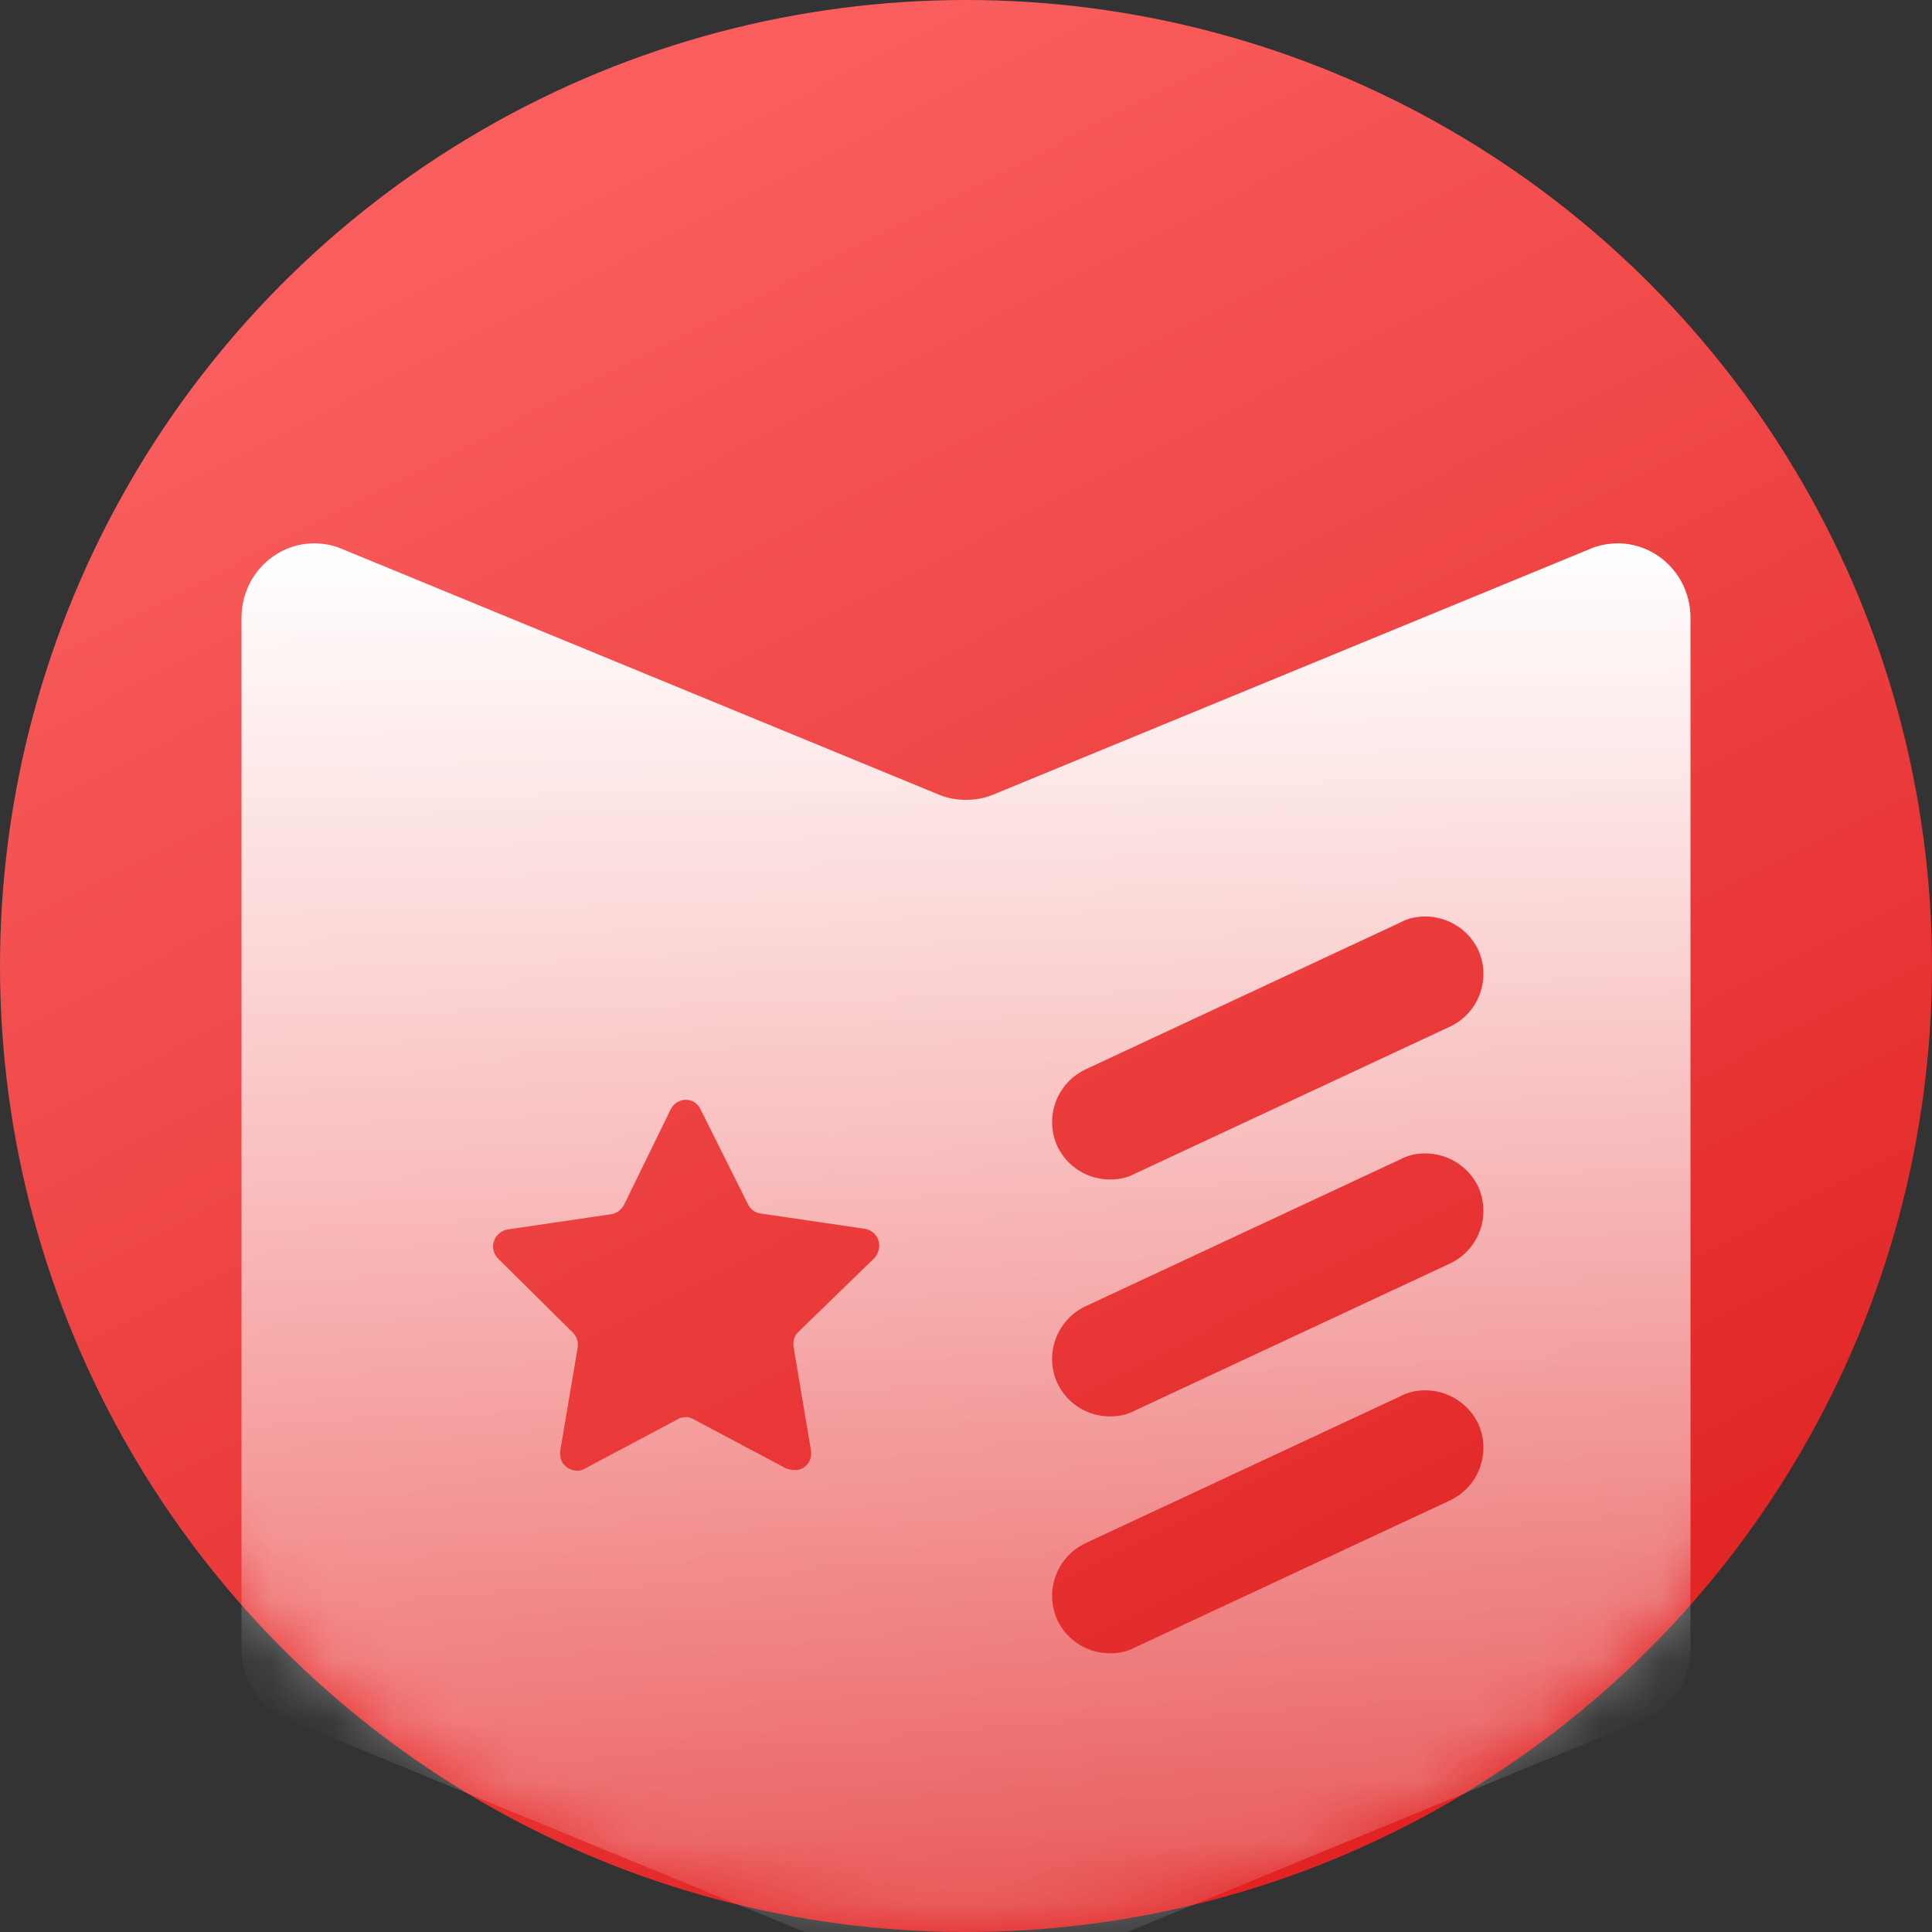 <svg xmlns="http://www.w3.org/2000/svg" xmlns:xlink="http://www.w3.org/1999/xlink" fill="none" version="1.1" width="32" height="32" viewBox="0 0 32 32"><rect x="0" y="0" width="32" height="32" fill="#333333" stroke="none"/><defs><linearGradient x1="0.274" y1="0.054" x2="0.724" y2="0.934" id="master_svg0_1_04420"><stop offset="5.714%" stop-color="#F95D5D" stop-opacity="1"/><stop offset="100%" stop-color="#E12323" stop-opacity="1"/></linearGradient><linearGradient x1="0.274" y1="0.054" x2="0.724" y2="0.934" id="master_svg1_1_04420"><stop offset="5.714%" stop-color="#FFFFFF" stop-opacity="1"/><stop offset="100%" stop-color="#FFFFFF" stop-opacity="1"/></linearGradient><mask id="master_svg2_20_04071" style="mask-type:alpha" maskUnits="objectBoundingBox"><g><ellipse cx="16" cy="16" rx="16" ry="16" fill="url(#master_svg1_1_04420)" fill-opacity="1"/></g></mask><linearGradient x1="0.5" y1="0" x2="0.5" y2="1" id="master_svg3_1_04410"><stop offset="0%" stop-color="#FFFFFF" stop-opacity="1"/><stop offset="100%" stop-color="#FFFFFF" stop-opacity="0.2"/></linearGradient></defs><g><g><ellipse cx="16" cy="16" rx="16" ry="16" fill="url(#master_svg0_1_04420)" fill-opacity="1"/></g><g mask="url(#master_svg2_20_04071)"><g><path d="M26.8,9C26.656,9,26.5,9.024,26.356,9.084L16.444,13.164C16.3,13.224,16.144,13.248,16,13.248C15.856,13.248,15.7,13.224,15.556,13.164L5.644,9.084C5.5,9.024,5.344,9,5.2,9C4.564,9,4,9.528,4,10.236L4,27.324C4,27.828,4.3,28.284,4.756,28.476L15.556,32.916C15.7,32.976,15.856,33,16,33C16.156,33,16.3,32.976,16.444,32.916L27.244,28.476C27.7,28.284,28,27.84,28,27.324L28,10.236C28,9.528,27.436,9,26.8,9ZM14.56,20.676C14.548,20.736,14.524,20.796,14.476,20.844L13.228,22.056C13.156,22.116,13.132,22.212,13.144,22.308L13.432,24.024C13.456,24.18,13.36,24.324,13.204,24.348L13.156,24.348C13.108,24.348,13.072,24.336,13.024,24.324L11.488,23.508C11.44,23.484,11.404,23.472,11.356,23.472C11.308,23.472,11.26,23.484,11.224,23.508L9.688,24.324C9.652,24.348,9.604,24.36,9.556,24.36C9.46,24.36,9.352,24.3,9.304,24.204C9.28,24.144,9.268,24.084,9.28,24.024L9.568,22.32C9.58,22.224,9.556,22.14,9.484,22.068L8.248,20.844C8.14,20.736,8.14,20.556,8.248,20.448C8.296,20.4,8.344,20.376,8.404,20.364L10.12,20.112C10.216,20.1,10.288,20.04,10.336,19.956L11.104,18.384C11.152,18.276,11.26,18.216,11.356,18.216C11.404,18.216,11.44,18.228,11.476,18.24C11.536,18.276,11.584,18.324,11.608,18.384L12.388,19.944C12.424,20.028,12.508,20.088,12.604,20.1L14.32,20.352C14.476,20.376,14.584,20.52,14.56,20.676ZM24.016,24.852L18.796,27.288C18.664,27.36,18.52,27.384,18.388,27.384C18.016,27.384,17.68,27.18,17.512,26.832C17.296,26.352,17.5,25.788,17.98,25.56L23.2,23.124C23.332,23.052,23.476,23.028,23.608,23.028C23.968,23.028,24.316,23.232,24.484,23.58C24.7,24.06,24.496,24.624,24.016,24.852ZM24.016,20.928L18.796,23.364C18.664,23.436,18.52,23.46,18.388,23.46C18.016,23.46,17.68,23.256,17.512,22.908C17.296,22.428,17.5,21.864,17.98,21.636L23.2,19.2C23.332,19.128,23.476,19.104,23.608,19.104C23.968,19.104,24.316,19.308,24.484,19.656C24.7,20.136,24.496,20.7,24.016,20.928ZM24.016,17.004L18.796,19.44C18.664,19.512,18.52,19.536,18.388,19.536C18.016,19.536,17.68,19.332,17.512,18.984C17.296,18.504,17.5,17.94,17.98,17.712L23.2,15.276C23.332,15.204,23.476,15.18,23.608,15.18C23.968,15.18,24.316,15.384,24.484,15.732C24.7,16.212,24.496,16.776,24.016,17.004Z" fill="url(#master_svg3_1_04410)" fill-opacity="1" style="mix-blend-mode:passthrough"/></g></g></g></svg>